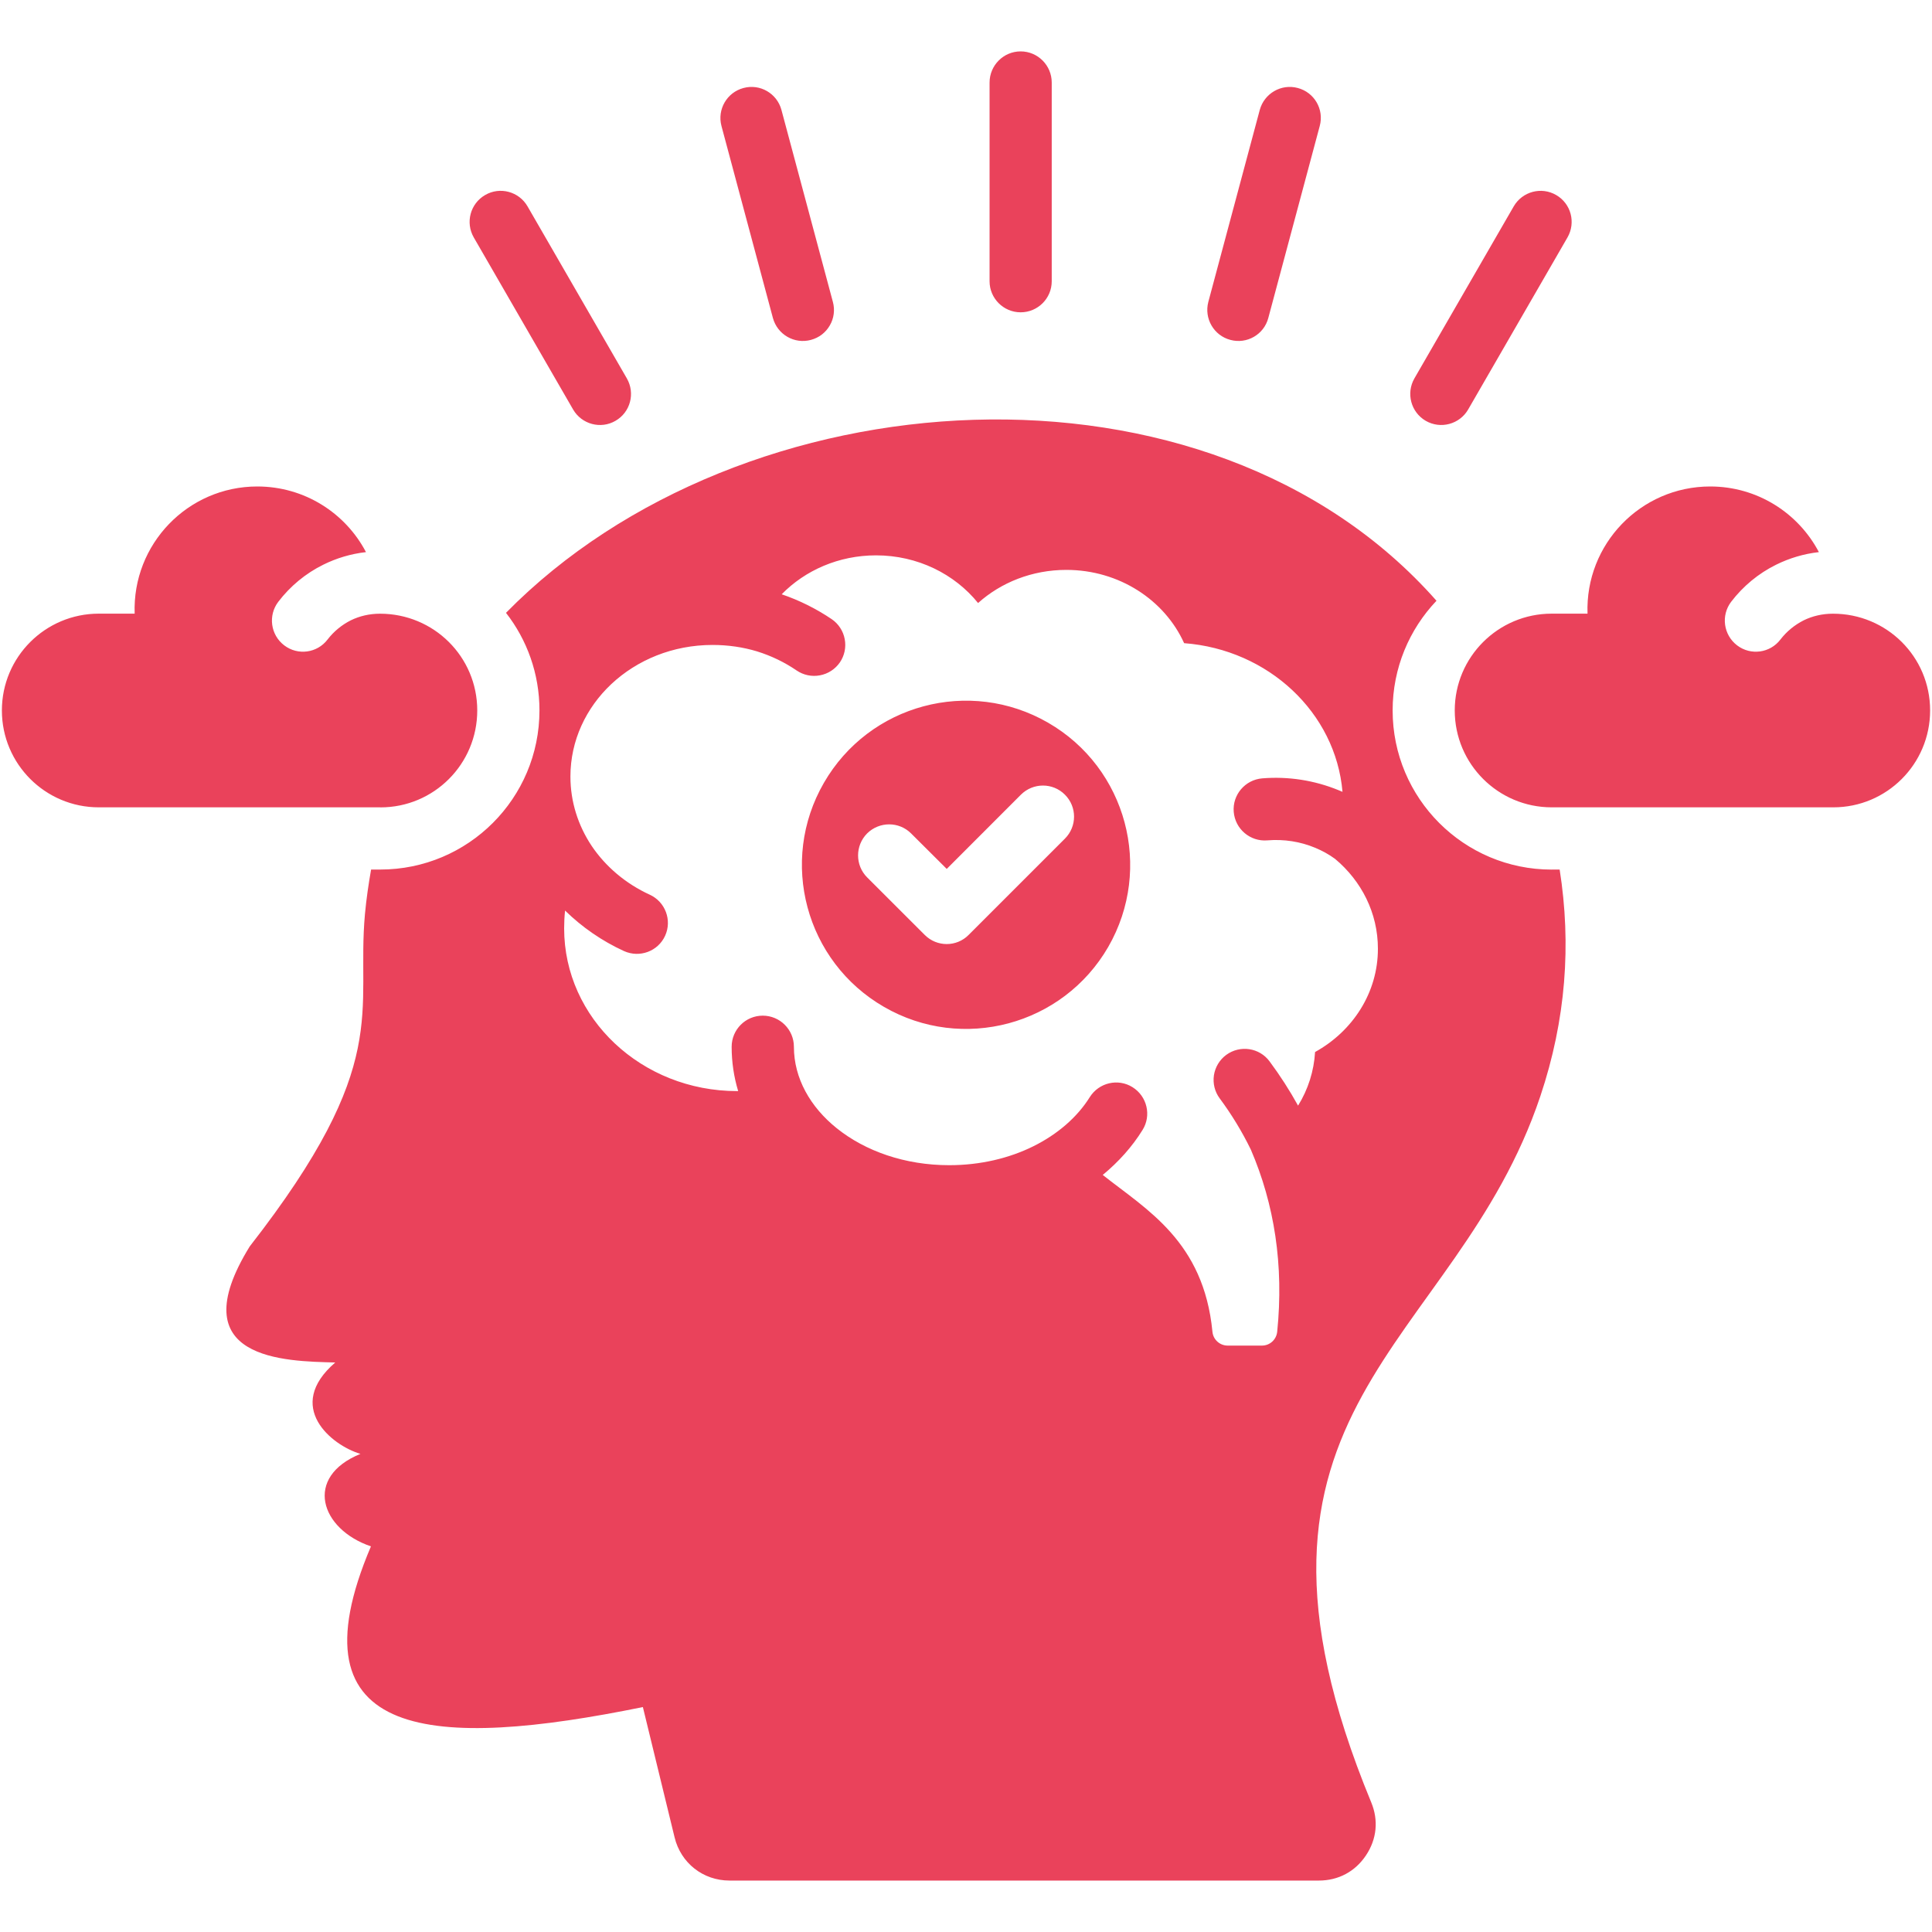 <svg width="40" height="40" viewBox="0 0 40 40" fill="none" xmlns="http://www.w3.org/2000/svg">
<g clip-path="url(#clip0_270_1347)">
<path fill-rule="evenodd" clip-rule="evenodd" d="M32.126 18.004C30.308 18.004 28.833 16.529 28.833 14.709C28.833 13.83 29.178 13.03 29.741 12.438C25.012 7.079 15.355 7.723 10.476 12.688C10.91 13.244 11.169 13.946 11.169 14.708C11.169 16.528 9.694 18.003 7.873 18.003H7.683C7.63 18.305 7.585 18.61 7.556 18.924C7.37 20.968 8.137 22 5.171 25.805C3.714 28.166 5.911 28.181 6.941 28.209C5.88 29.124 6.866 29.926 7.463 30.101C6.285 30.579 6.628 31.658 7.68 32.016C5.953 36.074 9.005 36.22 13.31 35.343L13.966 38.038C14.094 38.572 14.557 38.935 15.104 38.935H27.306C27.709 38.935 28.057 38.749 28.28 38.415C28.506 38.078 28.544 37.686 28.389 37.314C24.99 29.087 30.127 27.953 31.891 22.696C32.422 21.11 32.535 19.554 32.291 18.003H32.126V18.004ZM27.227 21.781C27.204 22.175 27.083 22.556 26.875 22.891C26.7 22.574 26.503 22.268 26.286 21.976C26.076 21.69 25.673 21.631 25.387 21.841C25.25 21.942 25.159 22.094 25.133 22.262C25.108 22.431 25.15 22.603 25.252 22.74C25.502 23.077 25.716 23.43 25.898 23.803C26.384 24.933 26.583 26.193 26.443 27.573C26.425 27.737 26.29 27.859 26.127 27.859H25.418C25.254 27.859 25.116 27.734 25.102 27.57C24.92 25.699 23.74 25.046 22.831 24.326C23.161 24.053 23.441 23.741 23.655 23.395C23.843 23.095 23.75 22.698 23.448 22.509C23.148 22.321 22.751 22.414 22.562 22.716C22.303 23.13 21.898 23.482 21.395 23.732C20.895 23.98 20.297 24.124 19.652 24.124C18.735 24.124 17.914 23.832 17.325 23.36C16.776 22.92 16.437 22.323 16.437 21.673C16.437 21.316 16.147 21.028 15.792 21.028C15.436 21.028 15.148 21.316 15.148 21.673C15.148 21.989 15.194 22.295 15.283 22.59H15.262C13.283 22.59 11.68 21.082 11.68 19.222C11.68 19.098 11.686 18.974 11.699 18.852C12.049 19.195 12.461 19.481 12.919 19.691C13.243 19.837 13.623 19.696 13.77 19.375C13.918 19.052 13.774 18.671 13.453 18.524C12.955 18.296 12.536 17.941 12.246 17.508C11.97 17.091 11.81 16.602 11.81 16.077C11.81 15.331 12.134 14.655 12.656 14.164C13.19 13.663 13.93 13.353 14.752 13.353C15.08 13.353 15.389 13.4 15.673 13.486C15.967 13.577 16.246 13.712 16.494 13.882C16.636 13.978 16.809 14.014 16.976 13.982C17.144 13.951 17.292 13.854 17.389 13.714C17.485 13.573 17.521 13.4 17.489 13.232C17.458 13.065 17.361 12.916 17.221 12.82C16.9 12.603 16.551 12.429 16.184 12.304C16.669 11.808 17.365 11.498 18.137 11.498C18.999 11.498 19.765 11.885 20.25 12.485C20.724 12.06 21.368 11.799 22.077 11.799C23.173 11.799 24.113 12.425 24.516 13.316C26.261 13.448 27.654 14.755 27.795 16.394C27.769 16.383 27.74 16.37 27.711 16.359C27.212 16.155 26.672 16.071 26.134 16.115C25.78 16.144 25.514 16.454 25.543 16.808C25.572 17.164 25.884 17.428 26.238 17.399C26.588 17.37 26.925 17.426 27.223 17.55C27.374 17.612 27.516 17.69 27.642 17.783C28.187 18.239 28.528 18.901 28.528 19.641C28.53 20.55 28.007 21.35 27.227 21.781ZM20.488 5.823V1.709C20.488 1.354 20.776 1.064 21.131 1.064C21.487 1.064 21.775 1.354 21.775 1.709V5.823C21.775 6.178 21.487 6.466 21.131 6.466C20.777 6.466 20.488 6.178 20.488 5.823ZM25.017 6.251L26.082 2.276C26.175 1.934 26.527 1.729 26.87 1.822C27.213 1.913 27.417 2.265 27.324 2.608L26.259 6.583C26.169 6.926 25.816 7.13 25.473 7.037C25.13 6.946 24.927 6.594 25.017 6.251ZM29.284 7.834L31.341 4.271C31.519 3.966 31.911 3.859 32.219 4.038C32.527 4.216 32.63 4.608 32.453 4.916L30.396 8.479C30.219 8.784 29.825 8.891 29.517 8.712C29.212 8.534 29.107 8.142 29.284 7.834ZM14.937 2.608C14.846 2.265 15.05 1.913 15.393 1.822C15.736 1.729 16.088 1.935 16.179 2.276L17.244 6.251C17.266 6.332 17.272 6.417 17.261 6.501C17.25 6.585 17.223 6.665 17.18 6.738C17.138 6.811 17.082 6.875 17.015 6.927C16.948 6.978 16.871 7.015 16.79 7.037C16.447 7.13 16.095 6.926 16.002 6.583L14.937 2.608ZM9.809 4.916C9.632 4.608 9.736 4.216 10.044 4.038C10.349 3.859 10.744 3.965 10.921 4.271L12.978 7.834C13.155 8.142 13.052 8.534 12.744 8.712C12.438 8.891 12.044 8.785 11.866 8.479L9.809 4.916ZM21.7 14.963C20.074 14.024 17.997 14.581 17.059 16.206C16.119 17.831 16.677 19.909 18.303 20.847C19.927 21.786 22.006 21.228 22.945 19.605C23.881 17.979 23.325 15.9 21.7 14.963ZM22.048 17.363L20.055 19.356C19.805 19.609 19.397 19.609 19.145 19.356L17.953 18.165C17.703 17.915 17.703 17.507 17.953 17.255C18.206 17.005 18.613 17.005 18.863 17.255L19.601 17.99L21.137 16.453C21.39 16.201 21.798 16.201 22.048 16.453C22.3 16.704 22.3 17.111 22.048 17.363ZM7.874 16.715H2.045C0.938 16.715 0.039 15.818 0.039 14.709C0.039 13.602 0.938 12.705 2.045 12.705H2.788C2.737 11.267 3.888 10.072 5.327 10.072C6.309 10.072 7.155 10.626 7.577 11.431C7.265 11.466 6.966 11.556 6.694 11.691C6.326 11.872 6.007 12.138 5.762 12.459C5.547 12.741 5.6 13.144 5.884 13.361C6.165 13.576 6.568 13.523 6.783 13.239C6.911 13.073 7.075 12.938 7.263 12.843C7.443 12.755 7.648 12.706 7.868 12.706C8.98 12.706 9.881 13.596 9.881 14.709C9.881 15.819 8.984 16.716 7.877 16.716H7.874V16.715ZM39.961 14.709C39.961 15.818 39.064 16.715 37.957 16.715H32.126C31.019 16.715 30.119 15.818 30.119 14.709C30.119 13.602 31.019 12.705 32.126 12.705H32.868C32.817 11.267 33.969 10.072 35.408 10.072C36.389 10.072 37.235 10.626 37.658 11.431C37.345 11.466 37.047 11.556 36.774 11.691C36.406 11.872 36.087 12.138 35.842 12.459C35.627 12.741 35.681 13.144 35.964 13.361C36.245 13.576 36.648 13.523 36.863 13.239C36.991 13.073 37.156 12.938 37.344 12.843C37.523 12.755 37.729 12.706 37.948 12.706C39.059 12.704 39.961 13.595 39.961 14.709Z" fill="#EA425B"/>
</g>
<defs>
<clipPath id="clip0_270_1347">
<rect width="40" height="40" fill="white"/>
</clipPath>
</defs>
</svg>
